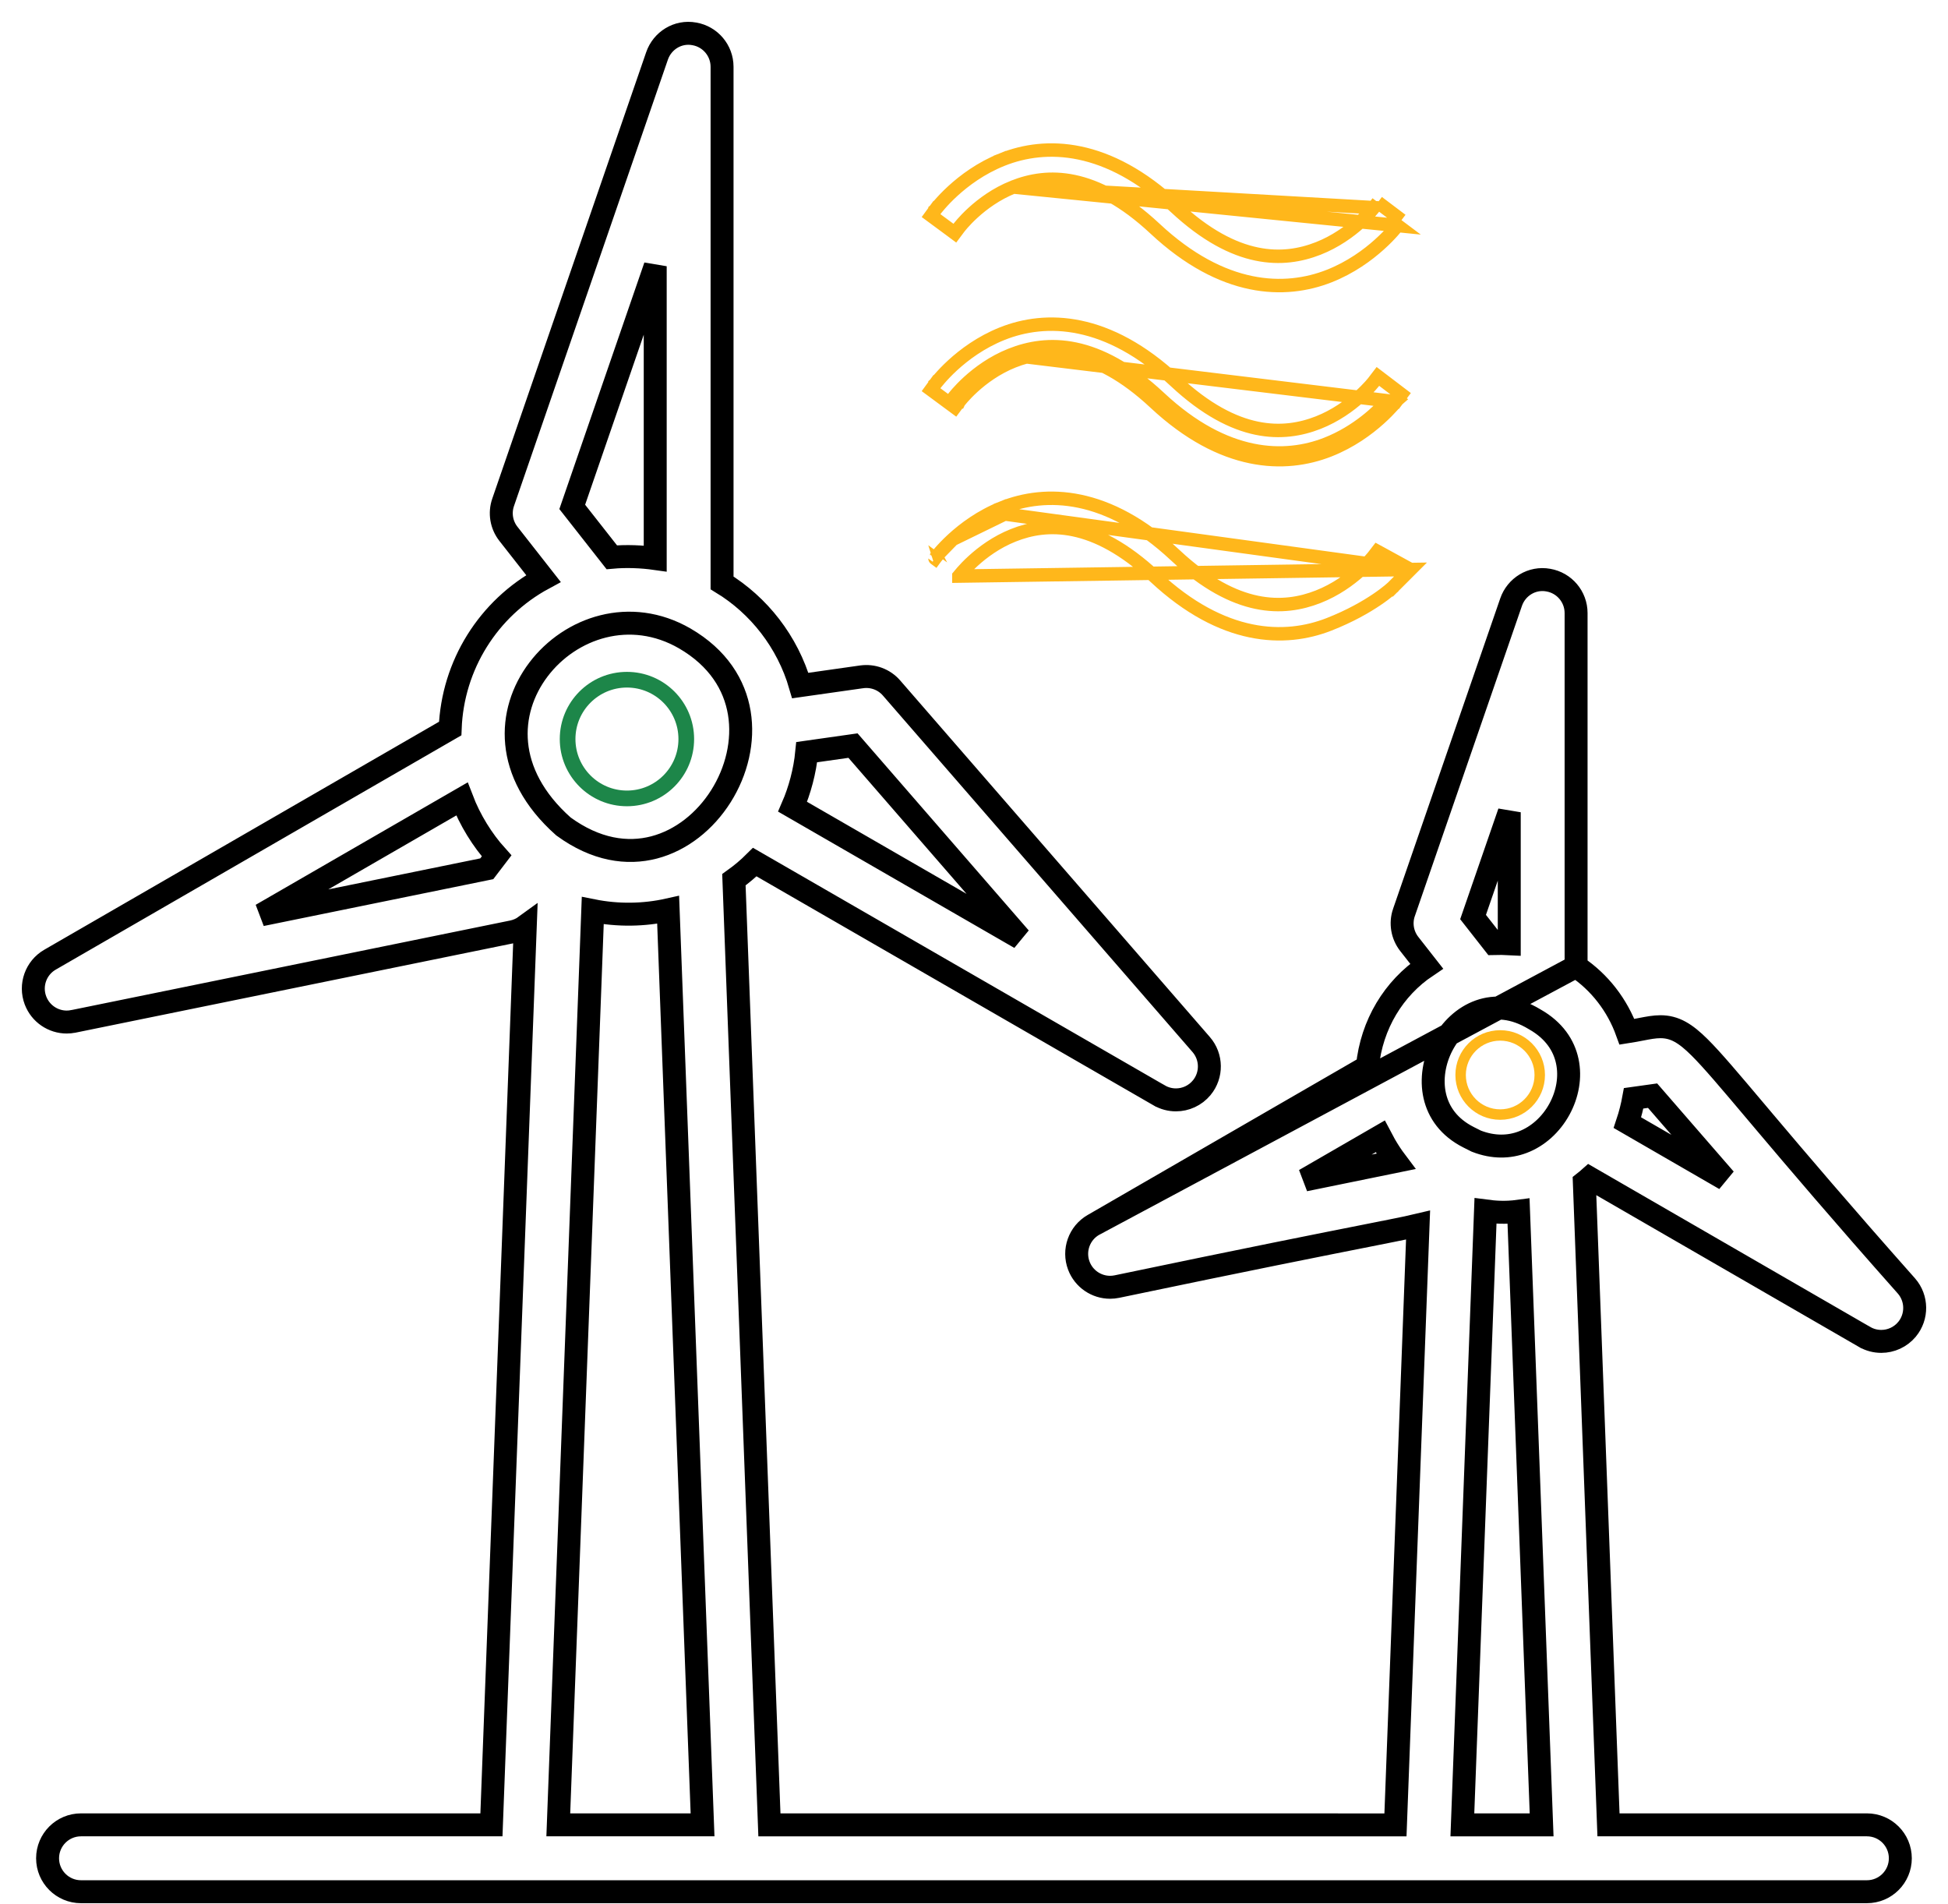 <svg width="87" height="85" viewBox="0 0 87 85" fill="none" xmlns="http://www.w3.org/2000/svg">
<path d="M70.39 43.154C71.444 43.855 72.234 44.884 72.663 46.072C72.894 46.036 73.096 45.997 73.281 45.961L73.316 45.954L73.319 45.954C73.602 45.899 73.886 45.844 74.16 45.844C74.796 45.845 75.274 46.139 75.908 46.769C76.471 47.328 77.235 48.234 78.419 49.637C78.548 49.789 78.681 49.947 78.819 50.111C80.245 51.798 82.243 54.152 85.143 57.419L85.147 57.423C85.625 57.975 85.634 58.789 85.173 59.352L85.171 59.354C84.878 59.706 84.453 59.895 84.02 59.895C83.765 59.895 83.507 59.831 83.272 59.694C83.272 59.694 83.272 59.694 83.271 59.694L70.991 52.6C70.915 52.668 70.837 52.732 70.758 52.794L71.837 81.482H83.379C84.203 81.482 84.871 82.151 84.871 82.975C84.871 83.799 84.203 84.468 83.379 84.468H3.618C2.793 84.468 2.125 83.799 2.125 82.975C2.125 82.151 2.793 81.482 3.618 81.482H21.948L23.46 41.353C23.29 41.477 23.093 41.562 22.886 41.605L22.886 41.605L3.283 45.605C3.283 45.605 3.282 45.605 3.281 45.605C3.179 45.626 3.078 45.636 2.981 45.636C2.37 45.636 1.809 45.261 1.585 44.672C1.325 43.987 1.601 43.216 2.234 42.851L20.106 32.531C20.212 29.705 21.808 27.161 24.271 25.831L22.707 23.837C22.707 23.837 22.707 23.837 22.707 23.837C22.394 23.439 22.304 22.909 22.47 22.43C22.47 22.43 22.47 22.43 22.47 22.43L29.344 2.497C29.577 1.82 30.268 1.375 31.008 1.512C31.724 1.635 32.248 2.256 32.248 2.983V26.027C33.885 27.026 35.172 28.647 35.742 30.611L38.48 30.222L38.482 30.222C38.981 30.152 39.484 30.336 39.817 30.72L53.646 46.639L53.647 46.64C54.124 47.191 54.134 48.005 53.672 48.567L53.671 48.568C53.378 48.922 52.952 49.111 52.519 49.111C52.266 49.111 52.007 49.047 51.772 48.91C51.771 48.91 51.771 48.91 51.771 48.91L33.71 38.494C33.419 38.784 33.106 39.046 32.777 39.281L34.363 81.483L62.323 81.484L63.333 54.703C63.063 54.768 62.681 54.847 62.125 54.958C61.825 55.018 61.47 55.088 61.05 55.172C59.104 55.557 55.751 56.221 49.88 57.448C49.778 57.469 49.678 57.479 49.579 57.479C48.968 57.479 48.407 57.104 48.183 56.516C47.923 55.831 48.199 55.059 48.832 54.694L70.39 43.154ZM70.39 43.154V27.374C70.39 26.646 69.865 26.026 69.149 25.903C68.414 25.769 67.721 26.207 67.487 26.887C67.487 26.887 67.487 26.887 67.487 26.887L62.703 40.741L62.702 40.742C62.537 41.221 62.627 41.751 62.94 42.15L63.716 43.14C62.245 44.126 61.258 45.739 61.07 47.624L48.833 54.694L70.39 43.154ZM68.54 45.513L68.54 45.513L68.552 45.52C69.409 46.007 69.847 46.681 69.996 47.38C70.149 48.091 70.01 48.864 69.642 49.534C69.274 50.204 68.693 50.742 67.999 51.002C67.405 51.225 66.701 51.253 65.932 50.953L65.592 50.782C64.706 50.336 64.245 49.659 64.079 48.934C63.911 48.194 64.046 47.372 64.418 46.664C64.791 45.956 65.381 45.4 66.08 45.153C66.764 44.911 67.604 44.946 68.54 45.513ZM65.789 40.947L67.405 36.269V42.138C67.198 42.127 66.959 42.122 66.716 42.129L65.789 40.947ZM61.851 51.119C61.99 51.358 62.155 51.617 62.336 51.857L58.273 52.687L61.643 50.74C61.706 50.861 61.776 50.989 61.851 51.119ZM38.096 33.292L45.558 41.882L35.399 36.022C35.717 35.288 35.947 34.435 36.03 33.585L38.096 33.292ZM25.557 22.634L29.263 11.888V24.938C28.669 24.854 27.984 24.823 27.323 24.883L25.557 22.634ZM30.582 28.507C32.076 29.375 32.811 30.583 33.018 31.83C33.227 33.093 32.901 34.437 32.196 35.553C31.491 36.669 30.429 37.521 29.212 37.839C28.015 38.151 26.614 37.96 25.165 36.903C23.802 35.694 23.19 34.4 23.074 33.202C22.956 31.993 23.338 30.834 24.047 29.897C25.472 28.014 28.153 27.104 30.582 28.507ZM22.179 38.217L21.74 38.792L11.676 40.845L20.628 35.676C20.991 36.626 21.545 37.514 22.179 38.217ZM24.934 81.482L26.473 40.661C27.603 40.888 28.769 40.866 29.84 40.627L31.377 81.482H24.934ZM68.851 81.484L65.311 81.483L66.344 54.071C66.752 54.125 67.21 54.166 67.82 54.084L68.851 81.484ZM77.042 52.648L72.683 50.129C72.803 49.77 72.902 49.37 72.962 49.041L73.806 48.923L77.042 52.648Z" stroke="black" stroke-width="1.025"/>
<circle cx="28" cy="33" r="2.65" stroke="#1D8649" stroke-width="0.7"/>
<circle cx="67" cy="48" r="1.767" stroke="#FFB71B" stroke-width="0.467"/>
<path d="M62.412 10.069L62.172 9.889C62.412 10.069 62.412 10.069 62.412 10.069L62.412 10.069L62.411 10.07L62.41 10.071L62.407 10.075L62.396 10.09C62.386 10.102 62.373 10.119 62.355 10.141C62.319 10.185 62.267 10.247 62.199 10.324C62.063 10.477 61.863 10.687 61.603 10.92C61.086 11.386 60.324 11.949 59.356 12.329L59.356 12.329C57.391 13.101 54.612 13.039 51.583 10.209C50.213 8.93 49.002 8.323 47.957 8.104C46.915 7.885 46.014 8.048 45.253 8.351L62.412 10.069ZM62.412 10.069L62.591 9.83M62.412 10.069L62.591 9.83M62.591 9.83L62.353 9.65M62.591 9.83L62.353 9.65M62.353 9.65L61.775 9.214L61.537 9.034M62.353 9.65L61.537 9.034M61.537 9.034L61.356 9.271M61.537 9.034L61.356 9.271M61.356 9.271L61.356 9.271M61.356 9.271L61.356 9.271M61.356 9.271L61.356 9.271M61.356 9.271L61.356 9.271M61.356 9.271L61.356 9.271M61.356 9.271L61.356 9.271M61.356 9.271L61.356 9.271M61.356 9.271L61.356 9.271M61.356 9.271L61.355 9.273L61.348 9.281C61.342 9.289 61.332 9.302 61.318 9.318C61.291 9.351 61.249 9.4 61.194 9.462C61.083 9.585 60.917 9.756 60.702 9.948C60.271 10.332 59.648 10.789 58.872 11.094C58.096 11.398 57.18 11.562 56.128 11.344C55.073 11.127 53.856 10.52 52.487 9.242L52.487 9.242C49.46 6.413 46.703 6.349 44.761 7.123L44.872 7.402L44.761 7.123C43.805 7.504 43.056 8.068 42.549 8.534C42.294 8.767 42.099 8.978 41.966 9.131C41.899 9.207 41.848 9.27 41.813 9.313C41.796 9.335 41.783 9.353 41.773 9.365L41.762 9.379L41.759 9.384L41.758 9.385L41.758 9.385L41.758 9.386C41.758 9.386 41.758 9.386 42 9.563L41.758 9.386L41.582 9.627L41.822 9.804L42.405 10.234L42.645 10.412L42.824 10.172L42.824 10.172L42.824 10.172L42.824 10.172L42.824 10.172L42.825 10.17L42.832 10.162C42.838 10.154 42.847 10.141 42.861 10.125C42.887 10.092 42.928 10.043 42.982 9.981C43.09 9.858 43.251 9.686 43.461 9.495C43.882 9.111 44.492 8.655 45.253 8.351L61.356 9.271ZM51.583 17.984C54.612 20.814 57.392 20.875 59.356 20.104C60.324 19.724 61.085 19.161 61.603 18.696C61.863 18.463 62.063 18.253 62.199 18.101C62.267 18.024 62.319 17.962 62.355 17.919C62.373 17.897 62.386 17.879 62.396 17.867L62.407 17.853L62.41 17.849L62.411 17.847L62.411 17.847L62.412 17.846C62.412 17.846 62.412 17.846 62.172 17.666L62.412 17.846L62.591 17.608L62.353 17.427L61.776 16.988L61.538 16.807L61.356 17.045L61.356 17.045L61.356 17.045L61.356 17.045L61.356 17.046L61.355 17.047L61.348 17.056C61.342 17.064 61.331 17.076 61.318 17.093C61.291 17.126 61.249 17.175 61.194 17.237C61.083 17.36 60.917 17.532 60.702 17.724C60.271 18.108 59.648 18.566 58.872 18.871C58.096 19.175 57.181 19.338 56.128 19.12C55.074 18.902 53.856 18.295 52.487 17.016C49.46 14.188 46.703 14.124 44.761 14.898L44.761 14.898C43.805 15.279 43.056 15.843 42.549 16.308C42.294 16.542 42.099 16.752 41.966 16.905C41.899 16.982 41.848 17.044 41.813 17.088C41.796 17.11 41.783 17.127 41.773 17.139L41.762 17.154L41.759 17.158L41.758 17.159L41.758 17.16L41.758 17.16C41.758 17.16 41.758 17.16 42 17.337L41.758 17.16L41.582 17.401L41.822 17.578L42.405 18.009L42.645 18.186L42.823 17.947L42.824 17.947L42.824 17.947L42.824 17.947L42.824 17.947L42.825 17.945L42.831 17.936C42.838 17.928 42.847 17.916 42.861 17.9C42.887 17.867 42.928 17.818 42.982 17.756C43.09 17.634 43.251 17.462 43.461 17.271C43.882 16.888 44.492 16.432 45.253 16.129L45.253 16.129C46.014 15.825 46.915 15.662 47.957 15.88C49.002 16.098 50.213 16.705 51.583 17.984ZM51.583 17.984L51.788 17.765M51.583 17.984L51.788 17.765M51.788 17.765C54.738 20.521 57.396 20.551 59.246 19.824C60.639 19.277 61.593 18.331 61.979 17.896L45.142 15.85M51.788 17.765C48.989 15.15 46.752 15.208 45.142 15.85M45.142 15.85C43.533 16.491 42.583 17.767 42.583 17.767L45.142 15.85ZM62.995 25.429L62.712 25.712L62.212 26.212L62.208 26.216L62.003 26.003C62.208 26.216 62.208 26.216 62.208 26.216L62.208 26.216L62.208 26.216L62.207 26.218L62.204 26.22L62.194 26.23C62.185 26.238 62.173 26.249 62.157 26.263C62.126 26.291 62.08 26.33 62.02 26.38C61.9 26.478 61.722 26.616 61.485 26.775C61.011 27.095 60.304 27.506 59.356 27.878C57.392 28.649 54.612 28.589 51.583 25.759C50.213 24.479 49.002 23.873 47.957 23.654C46.915 23.436 46.014 23.599 45.253 23.903C44.492 24.206 43.882 24.663 43.461 25.047C43.251 25.238 43.09 25.41 42.982 25.533C42.928 25.594 42.887 25.643 42.861 25.676C42.854 25.685 42.848 25.692 42.843 25.698C42.838 25.704 42.835 25.709 42.832 25.713L42.825 25.722L42.824 25.723L42.824 25.724L42.824 25.724L42.824 25.724L62.995 25.429ZM62.995 25.429L62.644 25.237L61.739 24.741L61.513 24.618L61.356 24.822L61.356 24.822L61.356 24.822L61.356 24.822L61.356 24.823L61.355 24.824L61.348 24.833C61.342 24.841 61.332 24.853 61.318 24.87C61.291 24.903 61.249 24.952 61.194 25.013C61.083 25.136 60.917 25.308 60.702 25.499C60.271 25.883 59.648 26.34 58.872 26.645C58.096 26.95 57.181 27.113 56.128 26.895C55.074 26.676 53.856 26.069 52.487 24.79L52.487 24.79C49.46 21.962 46.703 21.898 44.761 22.672L44.872 22.951M62.995 25.429L44.872 22.951M44.872 22.951L44.761 22.672C43.805 23.053 43.056 23.618 42.548 24.084M44.872 22.951L42.548 24.084M42.548 24.084C42.294 24.318 42.098 24.529 41.965 24.682M42.548 24.084L41.965 24.682M41.965 24.682C41.899 24.759 41.848 24.821 41.813 24.865M41.965 24.682L41.813 24.865M41.813 24.865C41.796 24.887 41.782 24.904 41.773 24.917M41.813 24.865L41.773 24.917M41.773 24.917L41.762 24.931M41.773 24.917L41.762 24.931M41.762 24.931L41.759 24.935M41.762 24.931L41.759 24.935M41.759 24.935L41.758 24.937M41.759 24.935L41.758 24.937M41.758 24.937L41.758 24.937M41.758 24.937L41.758 24.937M41.758 24.937L41.758 24.937M41.758 24.937L41.758 24.937M41.758 24.937C41.758 24.938 41.758 24.938 42 25.114L41.758 24.937Z" stroke="#FFB71B" stroke-width="0.6"/>
</svg>
